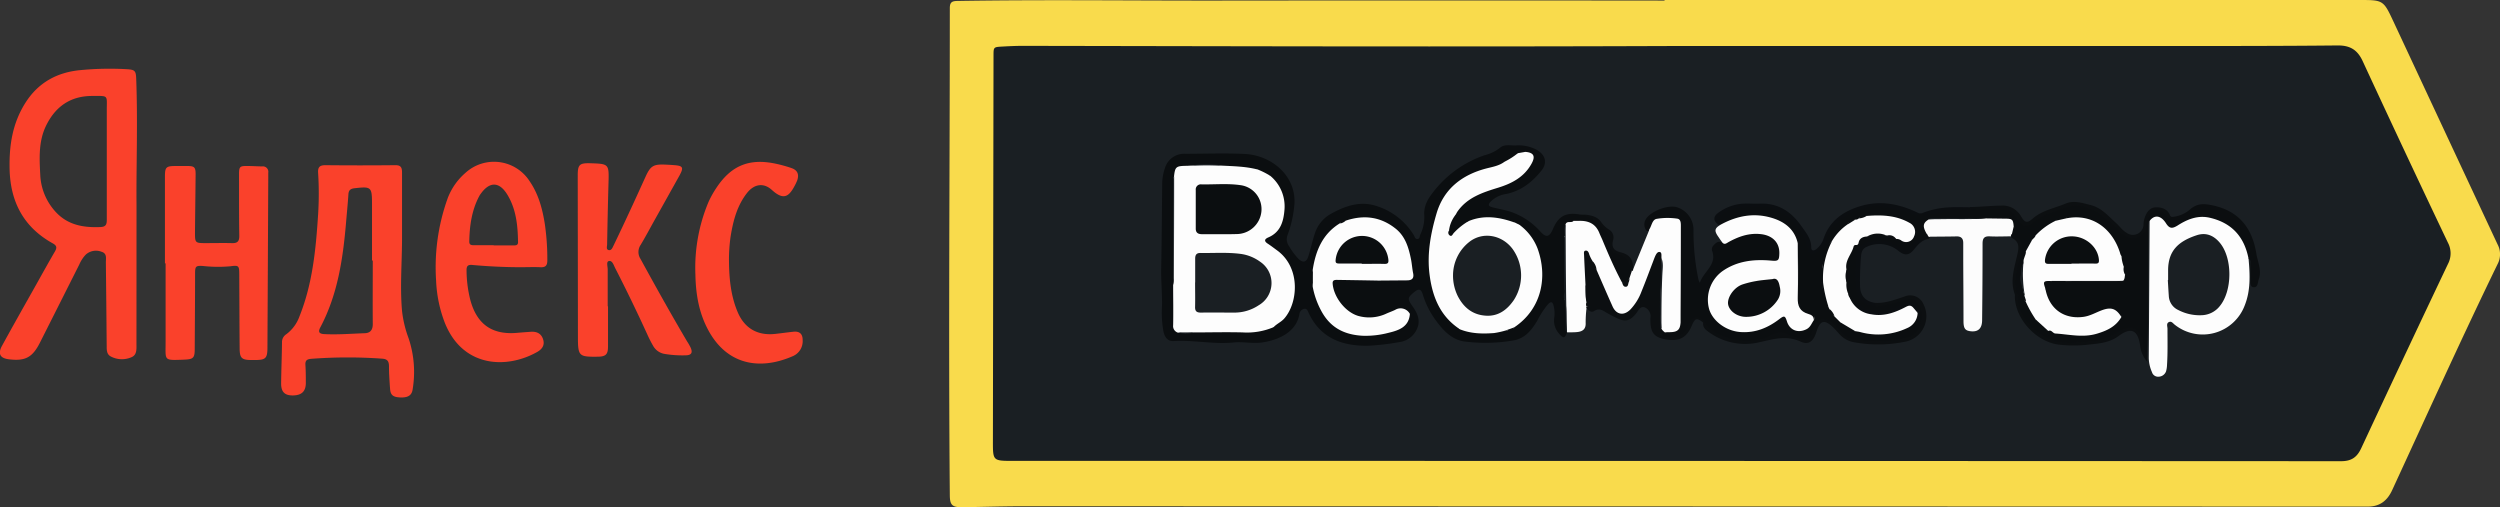 <?xml version="1.0" encoding="UTF-8"?> <svg xmlns="http://www.w3.org/2000/svg" id="Слой_1" data-name="Слой 1" viewBox="0 0 789.42 160.2"><rect x="0" y="0" width="789.42" height="160.2" fill="#333333" stroke="none"/> <defs> <style>.cls-1{fill:#f9db4c;}.cls-2{fill:#fa412b;}.cls-3{fill:#1a1f23;}.cls-4{fill:#0b0e10;}.cls-5{fill:#fdfdfd;}.cls-6{fill:#fcfcfc;}.cls-7{fill:#0c0f11;}.cls-8{fill:#0b0e11;}</style> </defs> <path class="cls-1" d="M628.91,119.47H848.16c7.71,0,7.72,0,10.94,6.88q16.41,35.15,32.84,70.28a6.65,6.65,0,0,1,0,6.25c-11.47,23.61-22.28,47.53-33.28,71.36-1.55,3.36-3.89,5.16-7.58,5.2l-5.62,0-419.33-.11c-6.39,0-12.78.22-19.17.31-3,0-3.73-.74-3.75-3.77-.45-51.27,0-102.55,0-153.82,0-1.88.7-2.25,2.36-2.28,27.18-.45,54.36-.09,81.54-.12q70.89-.08,141.78,0Z" transform="translate(-103.29 -119.47)"></path> <path class="cls-2" d="M155.37,202.62V175.34c0-3.11.33-3.44,3.42-3.45,1.23,0,2.46,0,3.68,0,2.21,0,2.6.41,2.59,2.61-.05,6.2-.15,12.39-.2,18.58,0,3,.12,3.15,3.16,3.16,2.84,0,5.69-.07,8.52,0,1.8.06,2.34-.63,2.31-2.39-.1-6.45-.07-12.9-.08-19.35,0-2.41.25-2.65,2.67-2.61,1.54,0,3.09.11,4.64.13A1.71,1.71,0,0,1,188,174c0,.45,0,.9,0,1.36q-.12,26.9-.26,53.79c0,3.49-.54,4-4,4h-1c-3.14,0-3.76-.6-3.78-3.71-.06-7.81-.08-15.61-.12-23.41,0-2.62-.18-2.85-2.76-2.48a43.49,43.49,0,0,1-8.69-.09c-2.24-.13-2.49.07-2.5,2.28,0,7.94-.07,15.87-.11,23.8,0,3-.39,3.38-3.48,3.5-6.48.24-5.7.36-5.72-5.63q0-12.37,0-24.77Z" transform="translate(-103.29 -119.47)"></path> <path class="cls-2" d="M295.28,216.2c0,4.25,0,8.51,0,12.76,0,2.4-.73,3.1-3.12,3.14-6.15.09-6.37-.14-6.38-6.37l-.06-50.87c0-3.41.56-3.94,4-3.84,5.83.17,5.89.25,5.72,6.1q-.27,9.76-.44,19.53c0,.63-.41,1.62.55,1.8.79.15,1.15-.75,1.44-1.36,1.93-4,3.81-8,5.69-12.07,1.52-3.27,3-6.56,4.5-9.84s2.45-3.86,5.95-3.74q1.55.06,3.09.18c2.75.21,3,.74,1.66,3.22q-3.9,7-7.82,14c-1.48,2.64-2.89,5.32-4.45,7.92a4,4,0,0,0-.07,4.46c4.79,8.77,9.66,17.49,14.74,26.1a16.74,16.74,0,0,1,1.13,2c.66,1.57.16,2.3-1.55,2.35a34.29,34.29,0,0,1-6.56-.42,5.1,5.1,0,0,1-3.73-2.5,39.57,39.57,0,0,1-1.85-3.61q-4.86-10.65-10.2-21.06c-.47-.93-.89-2.45-2-2.17-.85.21-.33,1.72-.34,2.64,0,3.87,0,7.74,0,11.61Z" transform="translate(-103.29 -119.47)"></path> <path class="cls-2" d="M333.48,202.09c.06,5.45.59,10.82,2.73,15.9s6.2,7.53,11.84,6.92c1.92-.21,3.84-.48,5.76-.69s2.94.66,2.93,2.61a5.12,5.12,0,0,1-3.12,5.11c-10.32,4.51-20.75,2.87-26.74-8.33-2.91-5.44-3.88-11.29-4-17.33a53.62,53.62,0,0,1,4.12-23,30.59,30.59,0,0,1,2.33-4.23c4.74-7.31,10.52-9.7,19-7.87a42.67,42.67,0,0,1,4.83,1.34c1.95.66,2.54,2,1.85,3.95-.16.42-.36.83-.56,1.23-1.92,3.77-3.58,5.25-7.44,1.74-2.59-2.35-5.6-1.9-7.86,1-3.12,4-4.34,8.72-5.14,13.59A50.93,50.93,0,0,0,333.48,202.09Z" transform="translate(-103.29 -119.47)"></path> <path class="cls-3" d="M631.21,134q78.84,0,157.67,0c17.57,0,35.13,0,52.69-.18,3.86,0,6.17,1.44,7.8,5q13.29,28.71,26.89,57.27a7.21,7.21,0,0,1,0,6.77q-13.78,29-27.36,58.12c-1.35,2.91-3.12,4.12-6.37,4.12Q632.84,265,423.16,265c-6.34,0-6.35,0-6.34-6.21q.09-60.85.19-121.72c0-2.7,0-2.74,2.68-2.89,2.32-.13,4.64-.24,7-.23C494.84,134.07,563,134.27,631.21,134Z" transform="translate(-103.29 -119.47)"></path> <path class="cls-2" d="M146.4,184.32c-.12-11.78.43-25.91-.1-40-.09-2.52-.45-2.85-3-3a96.17,96.17,0,0,0-14.5.28c-7.55.68-13.52,4-17.57,10.47s-5.06,13.38-4.91,20.73c.22,10.36,4.4,18.39,13.6,23.5,1.28.71,1.43,1.34.72,2.56-2.2,3.79-4.32,7.62-6.46,11.44-3.44,6.12-6.9,12.22-10.27,18.39-1.38,2.53-.58,3.9,2.22,4.24,5.14.62,7.42-.59,9.78-5.28q6.22-12.33,12.43-24.68a10.63,10.63,0,0,1,2-3.07,4.8,4.8,0,0,1,5.06-.91c1.77.53,1.3,2.15,1.32,3.45q.15,13.14.26,26.3c0,1.26,0,2.57,1.24,3.26a7.5,7.5,0,0,0,6.55.28c1.81-.71,1.61-2.59,1.61-4.21Zm-11.49,6.85c-5.44.22-10.42-.69-14.23-5A18.42,18.42,0,0,1,116,174.65c-.28-5.29-.56-10.58,1.85-15.52,2.94-6,7.67-9.36,14.53-9.36,5.35,0,4.61-.41,4.63,4.65,0,5.41,0,10.82,0,16.23,0,6.12,0,12.23,0,18.35C137,190.56,136.54,191.11,134.91,191.17Z" transform="translate(-103.29 -119.47)"></path> <path class="cls-2" d="M232.31,226.28a35.91,35.91,0,0,1-2.07-8.62c-.68-7.67,0-15.35,0-23,0-6.9,0-13.8,0-20.7,0-1.6-.36-2.35-2.14-2.33q-11,.12-22.08,0c-1.78,0-2.39.64-2.28,2.4a104.91,104.91,0,0,1,0,13.15c-.71,10.95-1.73,21.84-5.88,32.17a12.11,12.11,0,0,1-4.18,5.67,2.91,2.91,0,0,0-1.34,2.6c-.05,4.32-.23,8.63-.28,12.95,0,2.63,1.1,3.74,3.57,3.77,2.81,0,4.19-1.18,4.23-3.85,0-1.93,0-3.87-.13-5.8-.07-1.3.39-1.79,1.74-1.91a152.66,152.66,0,0,1,22.43-.06c1.73.1,2.2.83,2.22,2.39,0,2.38.17,4.77.34,7.14.15,2.06,1,2.69,3.6,2.73,2.14,0,3.26-.74,3.52-2.51A33.45,33.45,0,0,0,232.31,226.28Zm-13.86-1.59c-4.25.14-8.5.51-12.76.28-1.72-.09-2-.76-1.22-2.19,5.42-10.24,7.09-21.42,8.07-32.76.26-3.08.57-6.15.77-9.24.09-1.29.71-1.73,1.94-1.87,5.24-.6,5.5-.41,5.51,4.82,0,6,0,12,0,18H221c0,6.7-.05,13.4,0,20.1C221,223.7,220.16,224.64,218.45,224.69Z" transform="translate(-103.29 -119.47)"></path> <path class="cls-2" d="M252.47,203.14q7.52.68,15.07.71c2.12,0,4.26-.1,6.38,0,1.75.1,2.22-.65,2.2-2.27a76.91,76.91,0,0,0-.79-11.36c-.76-4.81-2-9.47-4.82-13.56a13.37,13.37,0,0,0-20.24-2.61,19.86,19.86,0,0,0-5.54,7.82A64.29,64.29,0,0,0,241,208.11a41.48,41.48,0,0,0,2.71,13.19c5.61,14.23,19.5,14.77,29.15,9.34,1.54-.86,2.52-2.11,1.93-4s-2.05-2.54-3.94-2.4c-1.41.11-2.83.2-4.24.33-7.86.7-12.67-2.63-14.77-10.23a39,39,0,0,1-1.23-9.56C250.59,203.4,251.14,203,252.47,203.14Zm2.16-21.77a6.92,6.92,0,0,1,.53-.8c2.69-3.7,5.63-3.77,8.1,0,3,4.65,3.53,10,3.61,15.39,0,1.07-.81,1-1.52,1-2.06,0-4.12,0-6.18,0v-.06c-2.13,0-4.25,0-6.38,0-.85,0-1.34-.23-1.32-1.19C251.57,190.74,252.24,185.87,254.63,181.37Z" transform="translate(-103.29 -119.47)"></path> <path class="cls-4" d="M709.27,186.84H710c2.66.06,5.15-1,7.79-1.15.51,0,1-.17,1.53-.17,6,0,12-.05,18,0,1.84.23,2.62,1.71,3.57,3,1.44,2,2.25,2.22,4.1.75,3.27-2.61,7.21-3.59,11-4.89a47.25,47.25,0,0,1,5.05,0c4,.52,6.74,3.14,9.56,5.64a8.39,8.39,0,0,0,2.16,2.32c.8.51,1.41,1.33,2.38,1.59a4.22,4.22,0,0,0,5.25-2c.55-.41.2-1.52,1.21-1.57q0,15.85,0,31.7a7.76,7.76,0,0,0-.88,2.89c-.12.6-.07,1.33-.93,1.47-.7-.21-.89-.87-1.25-1.39a3.28,3.28,0,0,0-4.22-1.26c-1.56.61-2.94,1.6-4.45,2.32a15.19,15.19,0,0,1-6.91,1.55c-1.31.07-2.65-.21-3.93.3-8.51,1.86-20.13-6.29-18.94-15.37a4.65,4.65,0,0,0-.67-2.77,2.62,2.62,0,0,1-.06-2.33c.59-.67.38-2.61,2.17-1.37.23,1.89,1,3.69,1,5.62a2.42,2.42,0,0,0,.73,2.86c1.12,1.9,2,3.92,3.17,5.82.46,1.87,1.5,2.7,3.81,3a32.64,32.64,0,0,0,11,1.48c3.28-.21,6.48-.89,9.16-3a6.54,6.54,0,0,0,2.12-2.68c.35-1.57-.27-2.53-2-3a7.84,7.84,0,0,0-5.22.88,12.73,12.73,0,0,1-8.06,1.21,8.78,8.78,0,0,1-7.06-5.79c-.25-.68-.87-.92-1.16-1.48a1.54,1.54,0,0,1-.2-.58,3.17,3.17,0,0,1,2.07-2.54,1.24,1.24,0,0,1,.63.17,1.59,1.59,0,0,0,1.93.42,7,7,0,0,1,3.74-.58c5.25-.09,10.5.16,15.75-.14a5.09,5.09,0,0,1,.56-.14c1.29-.15,1.56-.61.45-1.49a3.44,3.44,0,0,1-.52-2.44,3,3,0,0,0-.73-3.36,38.13,38.13,0,0,0-2.41-5.24c-3.3-5.15-8.15-6.92-14-6.55-1.41-.64-2.69-.68-3.66.77-2.06,1.63-4.52,2.69-6.39,4.58-1.07.05-1.24.73-1.11,1.61-.56,1.31-1,2.72-2.28,3.55a1.1,1.1,0,0,1-1.3-.47,6,6,0,0,0-2-4.25c-.65-1.09.11-2.51-.82-3.54a2.39,2.39,0,0,0-2.59-1.83c-2.05,0-4.11.07-6.16,0-5.06,0-10.12,0-15.17,0a5.17,5.17,0,0,0-1.71.18c-1.47.36-1.84,1.34-1.52,2.71a4.2,4.2,0,0,1,.3,1.65,1.54,1.54,0,0,1-1.06,1,7.81,7.81,0,0,0-3.37,2.78c-1.8,2.2-2.48,2.24-4.82.61A9.55,9.55,0,0,0,692,197.2a3,3,0,0,0-1.87,2.69c0,2.51-.63,5-.44,7.51.06.89,0,1.8.19,2.69.63,3.88,2,5.15,6,5.49a22.36,22.36,0,0,0,7.54-1.56c1.94-.7,3.89-1.22,5.55.59a6.38,6.38,0,0,1,1.41,6.66c-1.49,4.53-3.8,5.95-9.56,6h-9.3a8.77,8.77,0,0,1-8.16-3.81,7.08,7.08,0,0,0-1.68-1.55c-2.6-2-3.46-1.86-5,1-.12.23-.23.46-.33.7-1.59,3.68-2.33,4-6.18,2.83a4.18,4.18,0,0,1-.9-.33c-2.59-1.54-5.07-1.31-7.65.14a9.17,9.17,0,0,1-4.86,1c-1.49,0-3,0-4.48,0-4.62-.75-9-1.93-11.44-6.51-1.78-1.33-3-.92-3.91,1.55a5.34,5.34,0,0,1-4.13,3.84c-1.77.32-3.61.51-5-1.07.23-.76.91-.9,1.52-1.15a9.22,9.22,0,0,1,1.73-.23,2.38,2.38,0,0,0,2.25-2,9.5,9.5,0,0,0,.21-2.49q0-13.34,0-26.66c0-3.21-.27-3.38-3.36-3.5-2.32-.09-4.4.08-5.36,2.65a1.17,1.17,0,0,1-.74.59c-.37.17-.72.28-1-.17a3.14,3.14,0,0,1-.12-3.3c1.4-2.6,7.22-4.84,10-3.85a7.44,7.44,0,0,1,5.11,7.19,75.22,75.22,0,0,0,1.57,15.63,7.71,7.71,0,0,0,.43,1c1.24-3.69,5.5-5.66,3.87-10.13a1.75,1.75,0,0,1,.53-1.76c.74-.84,1.5-1.41,2.65-.82,1.89-.67,3.61-1.7,5.49-2.39a15.6,15.6,0,0,1,6.86-.78c3.81.32,6.42,3.09,6.26,6.54-.1,2.23-1.14,3.16-3.35,2.87a24,24,0,0,0-10.87,1.22c-4.29,1.47-7.45,4.24-8.13,9-1,7.1,4.66,11,9.89,11.29a16.37,16.37,0,0,0,10.21-3c.32-.21.62-.46.94-.68,2.08-1.47,2.65-1.32,3.78,1a3.66,3.66,0,0,0,5.92,1.31,5.81,5.81,0,0,0,1.43-2.27c.51-1.12.16-1.82-1-2.23a14,14,0,0,1-1.86-1,3.37,3.37,0,0,1-1.87-3.31c.08-5.34-.06-10.68.08-16a1.77,1.77,0,0,0-.18-1.11c-3.13-7-9.81-9.91-17.94-7.84-2,.51-3.81,1.6-5.9,1.73h-1.06c-1-1.45-.45-2.63.81-3.49a13.47,13.47,0,0,1,8.15-2.51c1.8.06,3.6-.05,5.4-.06a12.37,12.37,0,0,1,8.22,3.42c3,2.64,5.54,5.75,6.24,9.93.25,1.51,1.22,1.88,2.44.92a8.37,8.37,0,0,0,2.76-3.9c1.94-5.79,6.62-8.24,12-9.88,4.48-1.38,8.79-.17,13.09,1C706.28,186.14,707.68,186.88,709.27,186.84Z" transform="translate(-103.29 -119.47)"></path> <path class="cls-5" d="M624,192.26a1.06,1.06,0,0,1,.1-.37c.74-1.14.9-3,2.24-3.3a20.85,20.85,0,0,1,6.55-.08c1.27.16,1.16,1.63,1.16,2.74q0,13.63-.08,27.27c0,.91,0,1.81,0,2.71-.15,2.37-.94,3.09-3.33,3.13-.51,0-1,0-1.54.07-1,0-1.45-.65-1.66-1.53-.25-6.24,0-12.48.32-18.71a7.51,7.51,0,0,0-.17-2.5,6.09,6.09,0,0,0-.51-1.83,33.78,33.78,0,0,0-2.51,6c-1.44,3.72-2.65,7.55-5.2,10.75a7,7,0,0,1-1.63,1.63c-2.2,1.42-4.37,1-5.53-1.36-1.94-3.92-3.7-7.94-5.29-12a4.17,4.17,0,0,0-1.2-2.69c-.59-.59-.71-1.5-1.63-2.29a60.93,60.93,0,0,1,.4,9.63,24.28,24.28,0,0,0,.2,5,3.1,3.1,0,0,1,0,1.6,1,1,0,0,1-.41.49,38.49,38.49,0,0,0-.29,4.79c.1,1.94-.9,2.7-2.56,2.9-1.08.13-2.19.08-3.28.11l-.27-.27a2.26,2.26,0,0,1-.29-1.1c-.41-10.78-.56-21.55-.34-32.33.26-1.48,1.52-1.55,2.61-1.87,5.35-.71,7.61.47,9.68,5.37,2,4.72,4.19,9.35,6.31,14,.23.34.34,1.07.8.87.68-.3.66-1.13.7-1.81a4.68,4.68,0,0,1,.82-2.34,1.67,1.67,0,0,1,.89-.63Z" transform="translate(-103.29 -119.47)"></path> <path class="cls-4" d="M600.15,189.23c-.65.79-2.09-.2-2.52,1.1a22.37,22.37,0,0,0-.14,3.66c-.81.87-1.21.14-1.54-.45a3.53,3.53,0,0,1-.24-2.27c-1.92,5.49-5.08,5.07-8.09,1.6s-6.93-4.76-11.08-5.85c-.62-.16-1.27-.24-1.89-.4-2.51-.65-3.15-2.18-1.87-4.45a16.69,16.69,0,0,0-7.79,4.44c-.6.6-1.16,1.26-2.15.73-.36-1.22.55-1.9,1.2-2.63,3.24-3.59,7.63-5.1,12.07-6.46,3.24-1,6.29-2.23,8.55-4.91a15.52,15.52,0,0,0,1.41-1.82c1.37-2.18,1.12-2.91-1.29-3.8-2.61-.75-5.22-.9-7.65.47a21.53,21.53,0,0,1-4.22,1.89,33,33,0,0,0-16.25,11.64,9.43,9.43,0,0,0-2.2,6.24,15.25,15.25,0,0,1-1.5,6.56c-1,2.13-2.76,2.32-4.19.48-.75-1-1.43-2-2.18-3a16.2,16.2,0,0,0-11.18-6.25A16.91,16.91,0,0,0,523,189.08c-2.35,1.74-3,4.44-3.81,7-.47,1.47-.74,3-1.19,4.49a3.47,3.47,0,0,1-6.19,1.21c-.76-1-1.69-1.95-2.39-3a6.54,6.54,0,0,1-.89-6.3,6.2,6.2,0,0,1-1,1.18c-.39.33-.76.69-1.18,1-.84.61-.84,1.14,0,1.83,1.38,1.17,2.8,2.28,4.07,3.57,5,5.17,4.85,17.44-1.81,22.29-.88.65-1.87,2.12-3.26.59,0-.86.65-1.19,1.21-1.61,5.88-4.44,6.79-14.8,1.78-20.2a31.64,31.64,0,0,0-4.52-3.9c-1.78-1.31-1.75-2.14,0-3.36a11.39,11.39,0,0,0,1.9-16.63c-.63-.7-1.5-1.26-1.57-2.34a.86.86,0,0,1,.55-.68,2.74,2.74,0,0,1,2.64,1.28,12,12,0,0,1,3.21,7.08c0,.5,0,1,0,1.51a12.94,12.94,0,0,0-.17-3c-1-5.39-5.78-9.84-11.66-11-2.16-.42-4.36-.45-6.52-.86-3.67.12-7.36-.34-11,.28-1.34.27-2.71.09-4.05.29-2.69.4-4,1.61-4.51,4.28a39.61,39.61,0,0,0-.62,7.3c0,6.37-.11,12.74-.13,19.1,0,7,0,14,.27,21,.13,3.08.94,3.73,4.08,3.86a6.36,6.36,0,0,1,1.15.08,7,7,0,0,0,4,.09c1.7-.32,3.32.3,5,.35,4.7.14,9.39-.15,14.08-.16a13.28,13.28,0,0,0,8.92-3.18,7.2,7.2,0,0,0,2.37-3.46,7.72,7.72,0,0,1,.71-1.58c1.59-2.69,4.15-2.78,5.47,0,3.62,7.66,10.09,9.47,17.8,9.09a51.8,51.8,0,0,0,9.21-1c2.15-.49,3.83-1.58,4.43-3.83.32-1.24.33-2.47-1.18-3.05a4.15,4.15,0,0,0-4.84-.55,31.14,31.14,0,0,1-4,1.53c-6.77,2-13.84-1.31-15.65-9.85-.35-1.67.27-2.57,1.92-2.64,3.79-.18,7.59-.12,11.38,0a1.44,1.44,0,0,1,1.46.75c-.5.94-1.42.74-2.21.75-2.84,0-5.69,0-8.53,0-1.45,0-1.77.53-1.4,1.9,1.16,4.25,5.2,7.66,9.46,7.53,1.63-.05,3.22-.9,4.78-1.51,1.79-.71,3.51-1.67,5.52-1.62.8,0,.77-.49.74-1a3.39,3.39,0,0,1,.66-2.18c.92-1.24,2-2.29,3.68-2.12a3.44,3.44,0,0,1,2.95,2.73,26.58,26.58,0,0,0,4.78,8.57c2.65,3.58,6.34,4.94,10.65,5a12.49,12.49,0,0,0,5.13,0,36.63,36.63,0,0,1,4-.51c3.53,0,5.88-1.9,7.63-4.74,1.11-1.8,2.18-3.63,3.42-5.34.88-1.21,2-2.13,3.57-1.75s2.1,1.73,2.19,3.24c0,1.32,0,2.63,0,3.93.07.24-.22.07,0,.2s.09.24.11.12a8.27,8.27,0,0,1,.19-1.31,23.09,23.09,0,0,0,.12-4.32,2.17,2.17,0,0,1,.52-1.58.75.75,0,0,1,1,.14c.9,3.41.07,6.94.68,10.37h0c-.71,1.89-1.06,2-2.38.55a6.17,6.17,0,0,1-1.64-5.31,9.4,9.4,0,0,0-.22-3.62c-.32-1.38-.86-1.46-1.77-.51a26.79,26.79,0,0,0-3.37,5.16c-1.71,2.86-3.71,5.47-7.22,6.21a52.08,52.08,0,0,1-15.21.46c-4.39-.36-7.27-3.48-9.75-6.91a26.44,26.44,0,0,1-3.95-7.89c-.58-1.93-1.3-2.08-2.85-.78-2,1.69-2.08,2.05-.49,4.3,1.31,1.84,2.34,3.73,1.87,6.08a7.1,7.1,0,0,1-6,5.33,78.41,78.41,0,0,1-9.73,1.14c-8.2.15-15.11-2.31-18.88-10.36-.29-.6-.51-1.49-1.44-1.28a1.88,1.88,0,0,0-1.47,1.62c-1,6-7.11,8.33-11.88,9-3.05.41-6-.33-9,0-6.31.63-12.55-.85-18.85-.45-1.94.13-2.84-1.35-3.21-3a33.64,33.64,0,0,1-.46-8c.09-4-.33-8-.25-11.95.18-9,.22-18,.32-27.05a15.28,15.28,0,0,1,.83-4.52,6.32,6.32,0,0,1,6.4-4.62c6.27,0,12.54-.25,18.79.05,8.38.39,16.09,6.7,15.75,15.5a36.17,36.17,0,0,1-2.13,9.95,3.75,3.75,0,0,0,.46,3.75,20.94,20.94,0,0,0,3,4c1.38,1.24,2.4,1,3-.75.85-2.56,1.33-5.22,2.25-7.77a10.78,10.78,0,0,1,5.07-5.85c4.3-2.39,9-4,13.87-2.5a21.22,21.22,0,0,1,12.15,9.31c.3.47.37,1.24,1.08,1.23.88,0,.73-.93,1-1.45A12.58,12.58,0,0,0,553,187c0-2.73,1.19-4.73,2.67-6.64a34.55,34.55,0,0,1,16.49-11.9,12.54,12.54,0,0,0,4.8-2.33c1.34-1.2,3.28-.68,4.86-.73a12.29,12.29,0,0,1,6.71,1.37c2.76,1.6,3.48,4.08,1.49,6.58-2.87,3.59-6.34,6.33-11,7.35a8.75,8.75,0,0,0-5,2.4c-1,1.06-.68,1.51.51,1.82,2,.52,4,.82,6,1.5a22.14,22.14,0,0,1,9.19,6.2c1.79,2,2.83,1.71,3.9-.75,1.44-3.31,3.26-5.6,8.5-4.67a12.6,12.6,0,0,0,1.74.06c.75.81,2.36.16,2.73,1.61a1.77,1.77,0,0,1-2,.11c-1.52-.69-3-.19-4.56-.13C599.77,188.84,600.18,189.07,600.15,189.23Z" transform="translate(-103.29 -119.47)"></path> <path class="cls-5" d="M813.32,201.22c.43,4.95.69,9.9-1.21,14.67A14.17,14.17,0,0,1,790,222c-.54-.41-1-1.19-1.81-.84-.92.41-.49,1.37-.48,2.09,0,3.8.1,7.6-.14,11.39a8.51,8.51,0,0,1-.31,2.09,2.57,2.57,0,0,1-2.38,1.69,2,2,0,0,1-2.07-1.45,11.24,11.24,0,0,1-1-4.89q.14-21.44.26-42.88c-.52-1.12.37-1.34,1.07-1.54,1.71-.5,3,.27,4.1,1.51,1.71,1.88,1.78,2,3.85.69,6-3.67,11.66-3,17.11,1.13a14.58,14.58,0,0,1,5.25,8.56A2.34,2.34,0,0,1,813.32,201.22Z" transform="translate(-103.29 -119.47)"></path> <path class="cls-5" d="M646.79,190.32c5-2.7,10.26-3.7,15.75-2.12,4.05,1.16,7.32,3.46,8.39,7.93.61.84.14,1.76.15,2.62,0,4.82.16,9.65,0,14.46a4.15,4.15,0,0,0,3,4.55c1.18.47,2.5,1,2,2.75-.74,1-1.07,2.26-2.35,2.91-2.68,1.35-5.3.36-6.19-2.48-.56-1.78-.86-1.88-2.36-.73-3.63,2.79-7.61,4.44-12.3,4.11s-8.93-3.61-9.95-7.43a11.17,11.17,0,0,1,4.24-11.79c4.62-3.23,9.88-3.82,15.32-3.34,2.31.21,2.6,0,2.66-2.23.09-3.44-2.12-5.72-5.86-6.13s-7,.76-10.13,2.48c-.64.35-1.27,1-2,.19-.36-.52-.74-1-1.09-1.57C644.47,192.3,644.62,191.57,646.79,190.32Z" transform="translate(-103.29 -119.47)"></path> <path class="cls-6" d="M711.66,193.28c-1.35-2.36-1.18-3.44.71-4.55,4.28-.32,8.56,0,12.84-.15a32.93,32.93,0,0,0,5.16-.14l6,.08c2.39,0,2.6.2,2.79,2.58.69.76,0,1.46-.08,2.19a1.21,1.21,0,0,1-.78.81c-2.25,0-4.51.12-6.76,0-1.72-.07-2.22.66-2.22,2.29q0,12.06-.14,24.14c0,2.59-1.19,3.75-3.42,3.56-1.9-.17-2.44-.82-2.46-3.15,0-6.44-.06-12.88-.08-19.32,0-1.8,0-3.6,0-5.4,0-1.43-.63-2.13-2.11-2.1-2.77.06-5.54.06-8.31.09C711.73,194.66,711.81,193.84,711.66,193.28Z" transform="translate(-103.29 -119.47)"></path> <path class="cls-4" d="M813.32,201.22c-1.32-6.94-5.26-11.38-12.28-13-3.81-.86-7.09.51-10.14,2.46-1.63,1-2.53,1.07-3.64-.68-1.63-2.56-3.6-2.77-5.12-.87-.49.26-.42.76-.49,1.2-.61.49,0,1.43-.71,1.89-.94-2.07-.12-3.88,1-5.53a3.05,3.05,0,0,1,3.46-1.06,3.34,3.34,0,0,1,2.33,1.52c.3.52.63,1,1.35.82a9.67,9.67,0,0,0,5.89-2.49c2.28-1.91,4.45-1.67,6.8-1.2,8.36,1.68,12.7,7.1,14,15.28.44,2.69,1.79,5.27.77,8.1-.35,1-.24,2.59-1.58,2.51s-1.06-1.64-1.08-2.68c0-1.54,0-3.09,0-4.63C813.88,202.3,814.12,201.57,813.32,201.22Z" transform="translate(-103.29 -119.47)"></path> <path class="cls-7" d="M701.13,226.71a18.52,18.52,0,0,0,4.19-.55c3.76-.48,6.42-7.45,3.63-10.8a3.23,3.23,0,0,0-3.54-1.37,54.87,54.87,0,0,1-9.7,2.27c-.18-.37-.64-.64-.39-1.16,3.31.2,6.31-1,9.37-2a4.54,4.54,0,0,1,6,2.49,8.22,8.22,0,0,1-6,11.82,42.56,42.56,0,0,1-15.87.15,8,8,0,0,1-4.5-2.37c-.71-.74-1.35-1.55-2.1-2.26-2.88-2.74-4.19-2.38-5.39,1.43-.89,2.82-2.36,4.15-4.92,3-4.7-2.17-8.89-.71-13.44.27a19.44,19.44,0,0,1-15.76-3.42c-.95-.67-1.83-1.48-1.6-2.86a.54.54,0,0,1,0-.78c2.42,4.16,6.44,5.52,10.85,6.19a13.35,13.35,0,0,0,5,0,9.5,9.5,0,0,0,5.52-1.45,5.81,5.81,0,0,1,5.71-.13,30.16,30.16,0,0,0,3.64,1.28,2.66,2.66,0,0,0,3.54-1.69c.16-.42.17-.89.32-1.31,1.26-3.52,3.14-4.1,6.1-2a10.78,10.78,0,0,1,2.45,2.41,7.37,7.37,0,0,0,6.81,2.86A52.94,52.94,0,0,0,701.13,226.71Z" transform="translate(-103.29 -119.47)"></path> <path class="cls-8" d="M709.27,186.84c-.67.92-1.52.54-2.26.21-2.9-1.3-6-1.65-9.09-2.39-2.72-.67-5.49.3-8.1,1.15a19.23,19.23,0,0,0-6.69,4.1,9.14,9.14,0,0,0-2.82,4.52,8.8,8.8,0,0,1-3.16,4.5c-1.55,1.25-2.73.78-3.17-1.17-1.42-6.18-5.36-10.13-11-12.59a5.87,5.87,0,0,0-2.66-.33c-4.09.24-8.3-.63-12.19,1.56-1.64.92-2.7,1.92-2.36,3.91-1.46-1.05-1.55-2.4-.06-3.53a14.68,14.68,0,0,1,8-3c1.67-.11,3.36.06,5,0,5.93-.33,10.19,2.46,13.43,7.13,1.41,2,3.1,3.94,3.09,6.71,0,1.27,1,1,1.64.48a7.22,7.22,0,0,0,2.26-3.32c1.93-5.68,6.33-8.66,11.69-10.24C697.22,182.61,703.39,183.93,709.27,186.84Z" transform="translate(-103.29 -119.47)"></path> <path class="cls-7" d="M789.08,188c-.94.83-1.35,0-1.82-.59-1.89-2.24-4.64-1.83-5.68.91a8.92,8.92,0,0,0-.64,3.93c-2.59,3.19-4.93,3.3-8.52.39-.52-.88-1.41-1.45-1.94-2.32-1.4-1.08-2.88-2.09-4.19-3.27s-3.19-1.36-4.72-2.15a17.7,17.7,0,0,0-5.81,0c-1.56.58-3.1,1.21-4.68,1.74a17.92,17.92,0,0,0-5.87,3.14c-1.88,1.57-3.21,1.3-4.62-.74a8.81,8.81,0,0,0-2.65-3c-3.38-.44-6.78-.07-10.17-.2-.79-.54-2.15.48-2.61-1,3.34,0,6.66-.41,10-.45a6.7,6.7,0,0,1,6.37,3.49c1.17,1.91,1.86,2.15,3.58.65,3-2.65,6.93-3.3,10.45-4.78,2.62-1.09,5.29-.18,7.92.48,3.43.87,5.56,3.47,8,5.67,1.14,1,2,2.34,3.4,3.13a3.34,3.34,0,0,0,5.26-2.76,8,8,0,0,1,.38-2.07c.58-1.7,1.63-3.2,3.43-3.26s3.72.41,4.55,2.5C788.59,187.72,788.88,187.85,789.08,188Z" transform="translate(-103.29 -119.47)"></path> <path class="cls-7" d="M738.27,194.1c0-.28,0-.59.32-.73.81-.31.91.47,1.29.83a4.13,4.13,0,0,1,1.93,4.26,11.87,11.87,0,0,1-.91,5.43,24.84,24.84,0,0,0-1,3.85c-.72.65-.28,1.29,0,1.94.44.85.09,1.93.77,2.71-1.41,7.63,7.87,14.9,14.07,15.14,1.39.05,2.76.54,4.14-.05s2.88.15,4.26-.38c3.47.23,6.41-1.28,9.25-2.94,3.57-2.09,5.52-1.58,7.41,2.16,1.28,1.44.81,3.42,1.54,5v2.4a9.19,9.19,0,0,1-2.26-5.08c-.74-5.18-3-5.88-6.8-3.07-2.74,2.06-6,2.36-9.3,2.7a40.67,40.67,0,0,1-9.8,0c-7.06-1-13.59-8.14-13.67-15.23a1.86,1.86,0,0,0,0-.58c-1.62-4.4-.09-8.62.84-12.84.45-2.07.56-3.8-1.61-4.91C738.51,194.62,738.42,194.31,738.27,194.1Z" transform="translate(-103.29 -119.47)"></path> <path class="cls-8" d="M695.32,215.1l.39,1.16c-.12,0-.23-.15-.35-.15-5.43-.28-6.08-4.14-6.2-8.42-.07-2.73.23-5.46.35-8.19.06-1.37,1-2,2-2.61a10,10,0,0,1,10.6.17c3.2,1.88,3.25,2,5.45-1,1.07-1.46,2.92-1.55,4.07-2.77.48.19.33,1.09,1.09,1-.12.21-.23.59-.38.61-2.16.32-3.4,1.78-4.68,3.37-1.55,1.92-3,2-5,.35a9.46,9.46,0,0,0-6.25-2.08,9,9,0,0,0-3.54.82c-1.37.56-1.79,1.48-1.92,3a90.13,90.13,0,0,0-.32,9.43C690.72,212.84,692.26,214.59,695.32,215.1Z" transform="translate(-103.29 -119.47)"></path> <path class="cls-7" d="M641.08,220.52v.78c-2-1.54-2.59-1.38-3.57,1-1.56,3.72-3.87,5-7.86,4.4s-5.18-2.1-5.22-6c0-.26,0-.52,0-.78a3.05,3.05,0,0,0-1.74-3.37c-1.44-.55-2.06,1-2.76,1.9-1.92,2.39-3.41,2.8-6.18,1.43-1-.49-2-1-2.92-1.52-1.32-.77-2.45-1.78-4.2-.65-.83.55-1.84-.16-2.4-1.08a.21.21,0,0,1,0-.31,10.79,10.79,0,0,1,8.13,1.34c.59.39,1.21.72,1.83,1.06a3.22,3.22,0,0,0,4.07-.48,19.29,19.29,0,0,0,1.42-1.58c2-2.29,4-2,5.43.67a5.8,5.8,0,0,1,.94,3.3,5,5,0,0,0,1.83,4.59,6.62,6.62,0,0,0,5.87.15,5.08,5.08,0,0,0,2.6-3.13C637.25,219.63,638.83,219.11,641.08,220.52Z" transform="translate(-103.29 -119.47)"></path> <path class="cls-7" d="M606.6,188.78c-.73-.82-2.15-.41-2.71-1.54,2,.26,3.88.62,5.12,2.53a8.26,8.26,0,0,0,2.4,2.22,2.85,2.85,0,0,1,1.23,3.35c-.51,2.18.17,3.22,2.27,3.76,3,.77,4,2.1,4.1,5.18-.06.29.09.69-.4.75-.92-.36-1-1.26-1.33-2a4.16,4.16,0,0,0-2.72-2.53c-2.66-.87-3.46-1.92-3.45-4.64a4.37,4.37,0,0,0-1.77-3.66A7.88,7.88,0,0,1,606.6,188.78Z" transform="translate(-103.29 -119.47)"></path> <path class="cls-8" d="M725.16,184.91c.6.79,1.72,0,2.32.77-2.08.43-4.18.07-6.27.2-.75.05-1.53-.2-2.25.19-2.45.53-5,.56-7.37,1.37-.72.24-1-.42-1.55-.6a26.44,26.44,0,0,1,8.94-1.9C721,184.8,723.1,184.91,725.16,184.91Z" transform="translate(-103.29 -119.47)"></path> <path class="cls-4" d="M781.32,231.35a9.47,9.47,0,0,1-1.54-5c.71-.68.17-1.62.48-2.37s.2-1.75,1.34-1.88C781.5,225.16,781.41,228.26,781.32,231.35Z" transform="translate(-103.29 -119.47)"></path> <path class="cls-5" d="M773.93,203.69a3.39,3.39,0,0,0,.38,2.51c.67.86.31,1.43-.52,1.87l-.13,0-.08.1c-3,.38-5.92.06-8.87.17-3.92.16-7.86-.38-11.76.37a2.94,2.94,0,0,1-1.83-.5h-.4c-1,.51-2,.95-1.58,2.37l-.06.15.11.13c1,1,1,2.47,1.81,3.57,3.34,4.56,7.79,5.82,13.06,3.62a14.09,14.09,0,0,1,5.14-1.53,3.48,3.48,0,0,1,3.95,3.06c-1.73,3-4.51,4.3-7.73,5.26-4.45,1.33-8.77.21-13.14-.06-.82-.06-1.2-1.31-2.22-.8-1.61-.86-3.33-1.61-3.93-3.58a37,37,0,0,1-3.17-5.67,3,3,0,0,1-.67-2.54,68.52,68.52,0,0,1-.66-9.6,4.48,4.48,0,0,1,1.33-3.73l1.92-3.48c-.14-.92.47-1.27,1.17-1.55a21.4,21.4,0,0,1,6.24-4.6,3.46,3.46,0,0,1,3.86-.88c7.9-1.41,14.18,3.32,16.59,11a2.34,2.34,0,0,0,.45,1A5.94,5.94,0,0,1,773.93,203.69Z" transform="translate(-103.29 -119.47)"></path> <path class="cls-5" d="M692.71,187.66c4.67-.38,9.26-.23,13.49,2.15a3.2,3.2,0,0,1,1.49,4.3,2.64,2.64,0,0,1-4,1.33,2.48,2.48,0,0,0-1.71-.51,13.21,13.21,0,0,0-2.92-.76,1.59,1.59,0,0,1-.55-.17,15.71,15.71,0,0,0-5.68.15c-1.32.07-2.38.57-2.65,1.95-.12.6-.36.75-.86.74a.63.63,0,0,0-.72.48c-.62,2.45-2.82,4.4-2.26,7.21a11.09,11.09,0,0,0,0,4.18,7.24,7.24,0,0,0,.45,3.29,3.38,3.38,0,0,1,1.16,1.62c.91,2.71,3.23,3.62,5.66,4.41,3.75,1.22,7.07-.24,10.33-1.74,2.86-1.31,3.95-.94,4.87,2a5.31,5.31,0,0,1-3.26,4.76,21.5,21.5,0,0,1-14.85,1.28c-.53-.14-1.08-.2-1.62-.3-2-.11-3.34-1.42-4.64-2.76l-1.92-1.92c-.49-.8-1.41-1.29-1.57-2.31l-.36-.79c-1.42-1.67-1.32-3.8-1.73-5.76-.73-3.43-.06-6.84.47-10.22a8.4,8.4,0,0,1,2.35-4.53,16.79,16.79,0,0,1,5.08-5.46,2.46,2.46,0,0,1,2.34-1.47,1.4,1.4,0,0,0,1.15-.39C690.91,187.61,691.83,187.69,692.71,187.66Z" transform="translate(-103.29 -119.47)"></path> <path class="cls-7" d="M627.91,225.16c-1.95-.39-2.61-1.6-2.34-3.5a7.17,7.17,0,0,0-1.24-4.76c-1.09-1.79-2.5-1.93-3.87-.32a12.28,12.28,0,0,1-3,2.94,1.73,1.73,0,0,1-1.82.19,23.56,23.56,0,0,0-11.39-3.45,1.66,1.66,0,0,1,0-1.33c-.46-1.86.11-3.77-.32-5.63-.15-3.07-.31-6.13-.44-9.2,0-.55-.23-1.39.46-1.49s1,.52,1.19,1.24a10.89,10.89,0,0,0,1.07,2.13,17.29,17.29,0,0,0,1.2,2.67c1.68,3.86,3.35,7.73,5.07,11.57,1.18,2.64,3.55,3.06,5.61,1a16.74,16.74,0,0,0,3.53-5.69c1.29-3.14,2.46-6.33,3.67-9.5.16-.42.31-.84.48-1.26.33-.78.77-1.84,1.58-1.73s.49,1.28.6,2a46.34,46.34,0,0,1-.05,7.45,99.21,99.21,0,0,0,0,14.73,3.13,3.13,0,0,0,1.14,1.2Z" transform="translate(-103.29 -119.47)"></path> <path class="cls-4" d="M773.15,219.56c-1.64-2.67-3.23-3.21-6.17-2.12-1.91.71-3.68,1.79-5.78,2.08-6.14.84-10.82-2.49-12-8.68a2.3,2.3,0,0,1,1.6,1.92c.32,2.06,4.1,4.74,6.49,5.07a14.13,14.13,0,0,0,8.49-1.51,7,7,0,0,1,5-.66C773,216.26,773.68,217.38,773.15,219.56Z" transform="translate(-103.29 -119.47)"></path> <path class="cls-8" d="M708.85,218.3c-.5-.59-1-1.21-1.49-1.76-.7-.73-1.32-.66-2.3-.14-3.38,1.78-6.91,3.07-10.9,2.31a8.44,8.44,0,0,1-6.73-5.12c.82-.45.92.39,1.31.73,1.17,2,3.2,2.47,5.18,3.11,3.83,1.22,7.07-.64,10.35-2C707.16,214.22,708.89,215.18,708.85,218.3Z" transform="translate(-103.29 -119.47)"></path> <path class="cls-4" d="M681.72,195.75a25.19,25.19,0,0,0-2.75,13,43,43,0,0,0,1.66,7.48c-1.93-.44-1.54-2.27-1.81-3.48-.38-1.71.3-3.63-1.19-5.16a1.5,1.5,0,0,1,0-1.45c1.53-1.67,1.1-3.64,1.06-5.56C678.67,199.09,680.42,196.24,681.72,195.75Z" transform="translate(-103.29 -119.47)"></path> <path class="cls-4" d="M676,220.51c.09-1.26-.84-1.65-1.77-1.93-2.58-.77-3.35-2.44-3.27-5.09.17-5.78,0-11.57,0-17.36.55.09.72.37.66.94-.64,5.71-.15,11.45-.27,17.17-.05,2.17,2,2.35,3.31,3C676.27,218,676.74,218.91,676,220.51Z" transform="translate(-103.29 -119.47)"></path> <path class="cls-4" d="M743,198.84c.09,1.23-.93,2.23-.72,3.48-.53,1.24,0,2.7-.82,3.88-1.68-.64-.83,1.23-1.54,1.54-.29-3.29,1.21-6.2,1.93-9.28C742.09,198.88,742.54,198.83,743,198.84Z" transform="translate(-103.29 -119.47)"></path> <path class="cls-4" d="M751.12,208.19l19.77,0c.9,0,1.79,0,2.69-.06-.59.58-1.33.36-2,.36-4.62,0-9.23,0-13.85,0-1.44,0-2.88-.2-4.28.62A1.54,1.54,0,0,1,751.12,208.19Z" transform="translate(-103.29 -119.47)"></path> <path class="cls-4" d="M719,186.07c2-.85,4-.2,6-.37.83-.08,1.67,0,2.5,0,2.88,0,5.77,0,8.65,0,.62,0,1.3-.18,1.81.38Z" transform="translate(-103.29 -119.47)"></path> <path class="cls-3" d="M730.37,188.44c-4.91.37-9.83.13-14.74.25l-3.26,0a1.33,1.33,0,0,1,1.06-.36Z" transform="translate(-103.29 -119.47)"></path> <path class="cls-3" d="M741.42,206.2a7.9,7.9,0,0,1,.82-3.88,37.75,37.75,0,0,0,.36,10.07c-.36.13-.47,0-.44-.37C742.17,210,740.73,208.25,741.42,206.2Z" transform="translate(-103.29 -119.47)"></path> <path class="cls-4" d="M684.48,221.28l4.64,2.76A4.23,4.23,0,0,1,684.48,221.28Z" transform="translate(-103.29 -119.47)"></path> <path class="cls-4" d="M746.13,220.38l3.93,3.58C747.5,223.63,746.15,222.4,746.13,220.38Z" transform="translate(-103.29 -119.47)"></path> <path class="cls-4" d="M701.13,226.71c-2,.85-4,.3-6,.34-1.35,0-2.78.47-4.08-.34Z" transform="translate(-103.29 -119.47)"></path> <path class="cls-4" d="M756.15,188.33l-3.86.88A2.34,2.34,0,0,1,756.15,188.33Z" transform="translate(-103.29 -119.47)"></path> <path class="cls-4" d="M692.87,194.15a6.52,6.52,0,0,1,6-.36c-1.12.59-2.4-.14-3.53.41C694.49,194.85,693.68,194.28,692.87,194.15Z" transform="translate(-103.29 -119.47)"></path> <path class="cls-8" d="M699.2,193.85a2.49,2.49,0,0,1,2.82,1.08c-.92.66-1.66,0-2.44-.35C699.38,194.38,699,194.27,699.2,193.85Z" transform="translate(-103.29 -119.47)"></path> <path class="cls-4" d="M749.14,210.56c-.78-2.18-.64-2.39,1.58-2.37C750.5,209.19,749.32,209.54,749.14,210.56Z" transform="translate(-103.29 -119.47)"></path> <path class="cls-4" d="M739.88,194.2l-1.29-.83.54-2.27c.8.13.88.72.63,1.27S739.84,193.59,739.88,194.2Z" transform="translate(-103.29 -119.47)"></path> <path class="cls-4" d="M755.76,184.91a9.17,9.17,0,0,1,5.81,0Z" transform="translate(-103.29 -119.47)"></path> <path class="cls-4" d="M689.14,188.82l-2.34,1.47C687,188.86,687.56,188.05,689.14,188.82Z" transform="translate(-103.29 -119.47)"></path> <path class="cls-4" d="M773.79,208.07c.48-.54.39-1.24.52-1.87.62.05,1.22.29,1.11,1C775.28,208,774.5,208.06,773.79,208.07Z" transform="translate(-103.29 -119.47)"></path> <path class="cls-4" d="M688.74,214.32l-1.31-.73a3.16,3.16,0,0,1-.6-1.59C688.12,212.23,688.49,213.23,688.74,214.32Z" transform="translate(-103.29 -119.47)"></path> <path class="cls-4" d="M742.16,212l.44.37c-.26.83.56,1.5.36,2.32C742,214,741.26,213.26,742.16,212Z" transform="translate(-103.29 -119.47)"></path> <path class="cls-4" d="M681,217.05a4.79,4.79,0,0,1,1.57,2.31C682,218.62,680.16,218.74,681,217.05Z" transform="translate(-103.29 -119.47)"></path> <path class="cls-4" d="M773.93,203.69a11,11,0,0,1-.74-3.3A2.36,2.36,0,0,1,773.93,203.69Z" transform="translate(-103.29 -119.47)"></path> <path class="cls-4" d="M699.2,193.85l.38.73a15.21,15.21,0,0,0-4.26-.38c1.11-.77,2.36-.21,3.53-.41A1.35,1.35,0,0,1,699.2,193.85Z" transform="translate(-103.29 -119.47)"></path> <path class="cls-4" d="M657,226.71a7,7,0,0,1-5,0Z" transform="translate(-103.29 -119.47)"></path> <path class="cls-4" d="M746.05,193.81c-.15.7-.84,1-1.17,1.55a1.08,1.08,0,0,1-.12-1.49C745.14,193.3,745.61,193.6,746.05,193.81Z" transform="translate(-103.29 -119.47)"></path> <path class="cls-4" d="M740.65,212.39c-1.42-.57-.51-1.81-.77-2.71A4,4,0,0,1,740.65,212.39Z" transform="translate(-103.29 -119.47)"></path> <path class="cls-4" d="M692.71,187.66a5,5,0,0,1-2.42.77C690.72,187,691.66,187.16,692.71,187.66Z" transform="translate(-103.29 -119.47)"></path> <path class="cls-4" d="M763.12,227.1c-1.36.81-2.85.19-4.26.38C760.22,226.67,761.71,227.29,763.12,227.1Z" transform="translate(-103.29 -119.47)"></path> <path class="cls-8" d="M686.38,208.71a7.52,7.52,0,0,1,0-4.18Z" transform="translate(-103.29 -119.47)"></path> <path class="cls-4" d="M770.48,190.33c.83.62,1.75,1.17,1.94,2.32C771.59,192,770.67,191.48,770.48,190.33Z" transform="translate(-103.29 -119.47)"></path> <path class="cls-4" d="M606.6,188.78,611,193c1,1,.63,2.19.58,3.29a3.05,3.05,0,0,0,2.46,3.45c2.68.46,3.57,2.18,4.18,4.39a6.9,6.9,0,0,0,.36.89l-.78,2.33c-.44,1.12-1,2.07-2.4,1.19-2.32-4.33-4.26-8.83-6.14-13.36-.3-.7-.64-1.37-.92-2.07-1.18-3-3.47-4-6.49-3.9-.57,0-1.15,0-1.73,0s-1-.15-1.5-.25c-.08,0-.13-.19-.24-.35A16,16,0,0,1,606.6,188.78Z" transform="translate(-103.29 -119.47)"></path> <path class="cls-3" d="M598.11,224.37c-.66-.46-.42-1.16-.43-1.77a65.89,65.89,0,0,0-.37-8.66c-1.4-.95-.17-2.39-.67-3.51-.06-4.5,0-9,0-13.49a3.76,3.76,0,0,1,.65-2.74c.19-1.29-.34-2.63.36-3.87C597.75,201.68,597.7,213,598.11,224.37Z" transform="translate(-103.29 -119.47)"></path> <path class="cls-3" d="M627.93,223.23c-.11-.16-.32-.31-.32-.46a133,133,0,0,1,.1-14.81c.2-2.32,0-4.62.25-6.91.62,1.54.35,3.15.27,4.72C627.93,211.59,627.91,217.4,627.93,223.23Z" transform="translate(-103.29 -119.47)"></path> <path class="cls-7" d="M615.43,208.55a2.34,2.34,0,0,0,2.4-1.19,3.76,3.76,0,0,1-.18,1.08c-.3.56-.14,1.56-1,1.58S615.7,209.15,615.43,208.55Z" transform="translate(-103.29 -119.47)"></path> <path class="cls-7" d="M603.94,209.3c.71,1.84.18,3.75.32,5.62A24,24,0,0,1,603.94,209.3Z" transform="translate(-103.29 -119.47)"></path> <path class="cls-7" d="M607.42,204.65a3,3,0,0,1-1.2-2.67A4.35,4.35,0,0,1,607.42,204.65Z" transform="translate(-103.29 -119.47)"></path> <path class="cls-5" d="M504.3,174.91a12.51,12.51,0,0,1,4.6,10.6c-.27,3.7-1.16,7.24-5.12,8.93-1.27.55-1.37,1.21-.13,2,1,.66,2,1.43,3,2.16,7.51,5.58,6.47,16.66,2.1,21.53-1,1.07-2.29,1.59-3.25,2.6-1.62,2-4,2.23-6.27,2.28-6.28.11-12.56.09-18.84,0-1.72-.22-3.45,0-5.17-.14a2.77,2.77,0,0,1-2.06-2.93,120,120,0,0,1,.1-12.72,10.21,10.21,0,0,0,.34-2.28c0-10.52,0-21,0-31.54-.06-3.08.95-4.18,4-4.32a14.66,14.66,0,0,1,2.48,0c2.9.12,5.79.05,8.68,0a40.16,40.16,0,0,1,11.25,1C501.43,173,503.43,173,504.3,174.91Z" transform="translate(-103.29 -119.47)"></path> <path class="cls-4" d="M480.31,224.44c5.15,0,10.31-.14,15.46,0a21.49,21.49,0,0,0,9.68-1.66c.57.82,1.07.26,1.62-.07a12.35,12.35,0,0,0,6.07-9.74c.41-3.84.3-7.7-2.08-11.13-1.5-2.17-3.63-3.61-5.59-5.26-.92-.77-1.49-1.16,0-2a15.47,15.47,0,0,0,4-3.63,21.93,21.93,0,0,1-.56,2.26,5.4,5.4,0,0,0,.82,4.95c.81,1.23,1.8,2.34,2.68,3.52a2.8,2.8,0,0,0,3.11,1,2.76,2.76,0,0,0,2-2.32c.63-2.42,1.21-4.85,2-7.22a9.82,9.82,0,0,1,4.91-5.68c7-3.64,13.74-3,20.07,1.58,1.94,1.41,3.2,3.5,4.51,5.48.47.7.9,1.38,2,1.28s1.28-1,1.59-1.72a11.46,11.46,0,0,0,1.24-5.21c-.38-4.19,1.78-7.15,4.36-9.9a33.32,33.32,0,0,1,14.59-9.42,12.93,12.93,0,0,0,4.32-2.06c1.5-1.17,6.63-1,7.8,0-.53.72-1.34.64-2.09.73-2.22-.28-3.3,1.26-4.42,2.75-1.28,1.21-2.94,1.55-4.56,2a27.49,27.49,0,0,0-9.17,4,18.62,18.62,0,0,0-7.16,9.82A48.31,48.31,0,0,0,555,201.91c.06,7.78,1.72,15.16,8.43,20.31a2.18,2.18,0,0,1,.61.74c-.18,1.75-1.23.91-2,.67-1.38-.42-2-2-3.42-2.34a23,23,0,0,1-4.84-8.46c-.63-2.13-1.92-3.06-3.37-2.67a4,4,0,0,0-2.8,4.6c.08.37.26.73,0,1.18-2-1.15-3.88-.08-5.59.77-1.9.95-4.1,1-5.86,2.35-.77.57-1-.93-1.91-.88-2.56.15-4.28-1.38-6-3s-2.21-3.86-2.76-6c-.31-1.22.71-1,1.35-1,3.93,0,7.86,0,11.79-.07a3.15,3.15,0,0,1,2.38-.52c2,0,4,0,6-.05,1-.05,2.08-.21,2-1.57-.39-3.85-.78-7.74-2.93-11.08-3.06-4.73-7.7-6.35-13.12-6.12a30.3,30.3,0,0,0-4,.7c-.86-.06-1.77-.23-2.18.87-5.18,3.43-7.36,8.61-8.45,14.43a14.11,14.11,0,0,0,.12,5.34,24.41,24.41,0,0,0,3.41,8.52c2.66,4.23,6.58,6,11.3,6.36a27.39,27.39,0,0,0,10.8-1.63,5.48,5.48,0,0,0,3.93-3.66,1.72,1.72,0,0,1,.75-1.08c1.35.12,2,1.22,1.68,2.8-.51,2.23-1.75,4-4,4.49-6.61,1.48-13.26,2.32-19.9.18A13.33,13.33,0,0,1,518,218.9c-.25-.52-.49-1.05-.78-1.55-1-1.76-2.32-1.94-3.67-.45a4.34,4.34,0,0,0-1,1.61c-1.64,5.52-6,7.26-11.07,7.74-3.92.38-7.9.17-11.86.38-2.7.14-5.44-.44-8.16-.69a8.21,8.21,0,0,1-3.88,0c-.58,0-1.16,0-1.74,0-3.4.17-4.16-.49-4.39-4.31-.28-4.66,0-9.36-.08-14a21.66,21.66,0,0,0-.32-5.56c-.44-1.66.37-3.29.35-5,0-6.24-.08-12.48,0-18.72a28.08,28.08,0,0,1,.81-5.68c.48-2.15,2.57-3.47,5.36-3.61,1.16-.05,2.32,0,3.48,0,3.05-.42,6.12-.07,9.17-.2a5.49,5.49,0,0,0,2.45-.19c2.42.61,5,.38,7.35,1.17,5.57,1.84,9.65,5.15,10.86,11.22-.54.37.3,1.44-.77,1.55A14.62,14.62,0,0,0,507,176a3.65,3.65,0,0,0-2.33-1.49c-1.53-.58-2.77-2-4.65-1.61-3.69-.91-7.47-.94-11.23-1.15a55.22,55.22,0,0,0-8.91,0c-.63,0-1.26.07-1.89.08-3.39.05-3.64.27-4,3.46a5.71,5.71,0,0,0-.13,2.1q0,15,0,30a6,6,0,0,1-.13,2.1c0,4.23.09,8.46,0,12.69a2.16,2.16,0,0,0,1.47,2.32A20.16,20.16,0,0,0,480.31,224.44Z" transform="translate(-103.29 -119.47)"></path> <path class="cls-5" d="M564,223.25c-6.09-4.13-8.45-10.26-9.32-17.23-.81-6.56.4-12.94,2.22-19.13,2.3-7.82,8.08-12.26,15.85-14.26,1.94-.49,3.93-.82,5.59-2.07,1.2-1.24,2.43-2.45,4.26-2.72l2.33-.41c2.7.21,3.29,1.38,1.93,3.8-2.32,4.14-6.11,6.15-10.48,7.5-4.84,1.49-9.72,3.05-12.85,7.51-.22.31-.38.66-.57,1,0,1.83-1.41,3.16-1.58,4.91-.07.91.26.89.79.32a18.63,18.63,0,0,1,5.21-3.86c4.72-2,9.35-1.31,13.94.42a20.49,20.49,0,0,1,2.45,1.3c9.49,6.68,10.23,25.38-2,33a26.45,26.45,0,0,1-2.66,1c-4.47,1.62-9,1.35-13.52.28A2,2,0,0,1,564,223.25Z" transform="translate(-103.29 -119.47)"></path> <path class="cls-5" d="M528.34,189.11c5.63-1.86,10.88-1.22,15.59,2.51,3.12,2.46,4.16,6,4.91,9.73.29,1.45.37,2.93.67,4.37.34,1.65-.37,2.27-1.91,2.28l-9.05.07q-6.56-.12-13.12-.22c-.75,0-1.41.1-1.33,1.17.31,4.25,4,9,8.06,10.2a12.74,12.74,0,0,0,9-.77c.88-.39,1.79-.7,2.65-1.12a3.32,3.32,0,0,1,4.67,1.25c-.29,4.23-3.65,5.24-6.81,6a28.35,28.35,0,0,1-8.1.91c-5.75-.31-10.15-2.5-13-7.73a26,26,0,0,1-2.76-7.71,21.76,21.76,0,0,1,0-5.41c.93-6,3.1-11.31,8.58-14.66A2,2,0,0,1,528.34,189.11Z" transform="translate(-103.29 -119.47)"></path> <path class="cls-4" d="M581.42,222.85c8.82-5.9,10.58-16.08,7.39-24.89a16.75,16.75,0,0,0-5.45-7.29c-.4-.83-1-1.33-2-1-4.7-1.65-9.43-2.38-14.23-.42a9.65,9.65,0,0,0-4.13,2.24c-.64.5-1.2,1.2-2.17.82a10.09,10.09,0,0,1,2.07-5c1.9-.39,2.73-2.22,4.27-3.17A40.53,40.53,0,0,1,574,181c.23.84-.37,1.05-.69,1.35a2,2,0,0,0-.71,2.23,2.38,2.38,0,0,0,2,1.54,29.5,29.5,0,0,1,7,2,21.14,21.14,0,0,1,7.42,5.38c2.27,2.4,4.39,1.93,5.53-1.1a10.17,10.17,0,0,1,1.75-2.79c.21,1.74-1.19,3.59.92,4.61l0,16.64c-.36,1-.41,2.09-.77,3.1v1.55c-.54,1.51.14,3.12-.39,4.64a6.85,6.85,0,0,1,0,1.11c-.07.5.31,1.33-.48,1.37s-.64-.77-.67-1.32a11,11,0,0,0,0-4.64c-.07-1.24-.43-2.39-1.78-2.65s-2.2.6-3,1.66c-2,2.6-3.12,5.78-5.57,8.07a7.46,7.46,0,0,1-5.2,2.19c-1.55,0-3,.64-4.59.4a15.48,15.48,0,0,1-5.43,0,11.69,11.69,0,0,1-10.85-5c.78-.36.79-.22,1.92.63s1.84,2.23,3.5,1.33c3.59,1.55,7.37,1.63,11.16,1.34a27.64,27.64,0,0,0,4-.91C580.17,224.23,580.84,223.68,581.42,222.85Z" transform="translate(-103.29 -119.47)"></path> <path class="cls-4" d="M492.7,168.65c-.91.74-2,.35-3,.37-2.89.06-5.77,0-8.66,0,.91-.74,2-.35,3-.37C486.93,168.62,489.82,168.65,492.7,168.65Z" transform="translate(-103.29 -119.47)"></path> <path class="cls-4" d="M500.06,172.85c.77-1.28,1.67-.19,2.42,0a3.08,3.08,0,0,1,2.23,1.63l-.41.45A24.42,24.42,0,0,0,500.06,172.85Z" transform="translate(-103.29 -119.47)"></path> <path class="cls-4" d="M510.14,182.59c.26-.52.51-1,.77-1.55-.11,1.71.24,3.45-.39,5.13C509.93,185,510.24,183.78,510.14,182.59Z" transform="translate(-103.29 -119.47)"></path> <path class="cls-4" d="M569.41,226.32h5.43A8,8,0,0,1,569.41,226.32Z" transform="translate(-103.29 -119.47)"></path> <path class="cls-4" d="M596.14,220.13c.2-1.54-.41-3.15.39-4.64C596.34,217,597,218.64,596.14,220.13Z" transform="translate(-103.29 -119.47)"></path> <path class="cls-4" d="M595,216.65a6,6,0,0,1,0,4.64Z" transform="translate(-103.29 -119.47)"></path> <path class="cls-4" d="M596.53,213.94a4.42,4.42,0,0,1,.77-3.1c.27,1-.58,2.07,0,3.1Z" transform="translate(-103.29 -119.47)"></path> <path class="cls-4" d="M477.59,225.94h3.88A4.41,4.41,0,0,1,477.59,225.94Z" transform="translate(-103.29 -119.47)"></path> <path class="cls-3" d="M787.91,207.9c0-1.1,0-2.19,0-3.29.09-5.77,3-8.87,9-10.85,3-1,5.45.08,7.39,2.44,4,4.88,3.93,15.15-.13,20A7.55,7.55,0,0,1,798.6,219a14.6,14.6,0,0,1-7.47-1.63,5.12,5.12,0,0,1-3-4.44c-.12-1.67-.21-3.34-.31-5Z" transform="translate(-103.29 -119.47)"></path> <path class="cls-4" d="M663,207.6c1.41-.48,2,.76,2.28,2.42a5.19,5.19,0,0,1-.61,4.08,11.89,11.89,0,0,1-9.9,5.42c-2.88.07-5.41-1.81-5.79-3.91s1.75-5.35,4.49-6.31a29.89,29.89,0,0,1,4.48-1.1C659.36,207.94,660.84,207.84,663,207.6Z" transform="translate(-103.29 -119.47)"></path> <path class="cls-4" d="M757.4,202.8c-2.38,0-4.77,0-7.15,0-1,0-1.31-.26-1.22-1.3a8.46,8.46,0,0,1,8.48-7.4c4.38,0,8.23,3.38,8.55,7.39.07.93-.15,1.24-1.12,1.22-2.51-.06-5,0-7.54,0Z" transform="translate(-103.29 -119.47)"></path> <path class="cls-3" d="M480.69,208.67c0-2.52,0-5,0-7.55,0-1.25.5-1.79,1.69-1.77,4.19.07,8.39-.25,12.57.28a13.43,13.43,0,0,1,6.21,2.46,8.1,8.1,0,0,1-.41,13.77,13.79,13.79,0,0,1-7.64,2.32c-3.55,0-7.1-.05-10.65,0-1.37,0-1.83-.5-1.8-1.81.06-2.58,0-5.16,0-7.73Z" transform="translate(-103.29 -119.47)"></path> <path class="cls-4" d="M488.48,193.42c-1.87,0-3.74,0-5.61,0-1.29,0-2-.47-2-1.76q0-6.09,0-12.19a1.61,1.61,0,0,1,1.82-1.78c4.06.08,8.14-.34,12.18.23a7.64,7.64,0,0,1,6.72,8.46,7.91,7.91,0,0,1-7.89,7C492,193.44,490.22,193.42,488.48,193.42Z" transform="translate(-103.29 -119.47)"></path> <path class="cls-3" d="M473.77,209.46q0-16.58-.07-33.16a1.34,1.34,0,0,1,.35-1.06q0,16.06-.1,32.13C474,208.06,473.83,208.76,473.77,209.46Z" transform="translate(-103.29 -119.47)"></path> <path class="cls-3" d="M479.92,171.7a22.84,22.84,0,0,1,8.91,0Z" transform="translate(-103.29 -119.47)"></path> <path class="cls-3" d="M480.31,224.44a7.94,7.94,0,0,1-5,0Z" transform="translate(-103.29 -119.47)"></path> <path class="cls-4" d="M582.58,167.84a21.84,21.84,0,0,1-4.26,2.72C578.89,168.77,581,167.41,582.58,167.84Z" transform="translate(-103.29 -119.47)"></path> <path class="cls-4" d="M517.84,204.65c0,1.8,0,3.61,0,5.41C517.44,208.26,517.1,206.45,517.84,204.65Z" transform="translate(-103.29 -119.47)"></path> <path class="cls-4" d="M528.34,189.11c-.6.37-1.12.92-1.92.88C526.62,188.72,527.29,188.5,528.34,189.11Z" transform="translate(-103.29 -119.47)"></path> <path class="cls-3" d="M562.11,206.34a13.46,13.46,0,0,1,5-10.37c4.2-3.43,10.36-2.47,13.8,2.11a14.33,14.33,0,0,1,.4,16.14c-2.06,3-4.79,5.12-8.65,4.94-4.26-.19-7.18-2.52-9.07-6.23A14.63,14.63,0,0,1,562.11,206.34Z" transform="translate(-103.29 -119.47)"></path> <path class="cls-4" d="M560.87,192.26c1.43-.46,2.27-1.78,3.6-2.44a4.57,4.57,0,0,1,2.7-.62,20.54,20.54,0,0,0-4.87,3.89c-.3.35-.55,1.09-1.12.8A1.06,1.06,0,0,1,560.87,192.26Z" transform="translate(-103.29 -119.47)"></path> <path class="cls-4" d="M581.42,222.85c-.54,1.67-1.14,1.89-2.32.83Z" transform="translate(-103.29 -119.47)"></path> <path class="cls-4" d="M581.4,189.62c1.33-.93,1.86-.35,2,1Z" transform="translate(-103.29 -119.47)"></path> <path class="cls-4" d="M533.28,202.68c-2.38,0-4.76,0-7.14,0-.91,0-1.21-.22-1.09-1.23a8.37,8.37,0,0,1,16.63-.13c.14,1.1-.09,1.52-1.26,1.48-2.38-.06-4.76,0-7.14,0Z" transform="translate(-103.29 -119.47)"></path> </svg> 
